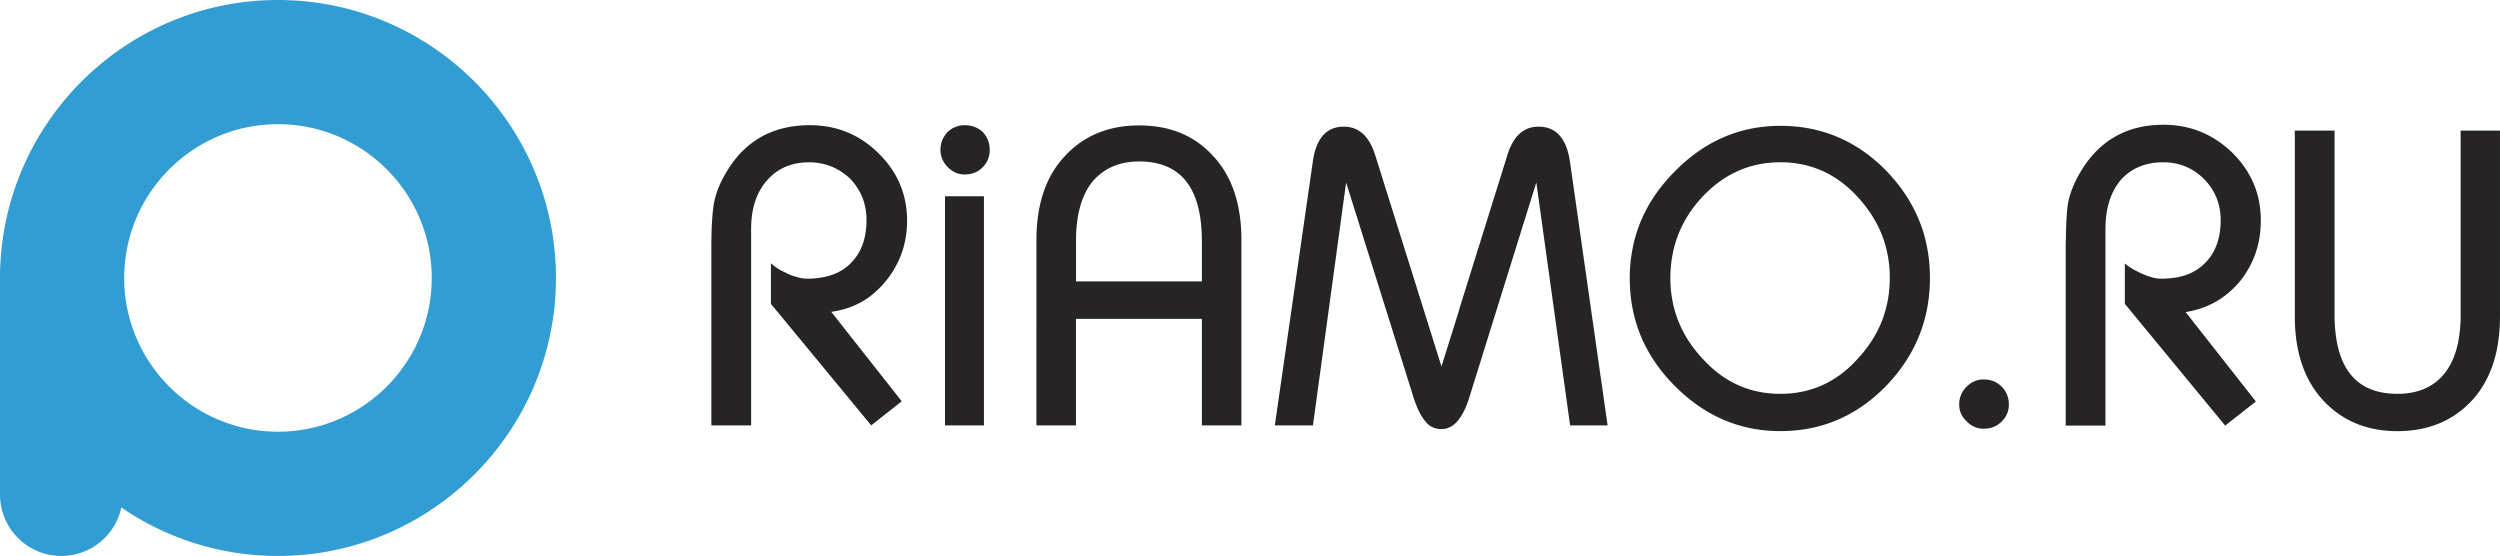 <svg xmlns="http://www.w3.org/2000/svg" viewBox="0 0 3186.69 708.66"><defs><style>.cls-1{fill:#329dd3;}.cls-2{fill:#262424;}</style></defs><title>Ресурс 1</title><g id="Слой_2" data-name="Слой 2"><g id="Layer_2" data-name="Layer 2"><path class="cls-1" d="M354.33,0C163.29,0,7.11,152,.26,341.37c-.16,2-.26,4.06-.26,6.13V630.45a78.21,78.21,0,0,0,154.67,16.44,352.31,352.31,0,0,0,199.66,61.77c195.38,0,354.33-159,354.33-354.33S549.71,0,354.33,0Zm0,550.29c-108.05,0-196-87.91-196-196s87.91-196,196-196,196,87.91,196,196S462.38,550.29,354.33,550.29Z"/><g id="Layer0_0_FILL" data-name="Layer0 0 FILL"><path class="cls-2" d="M1254.19,250.21h-49.63v292h49.63v-292m-47-81.14a32.17,32.17,0,0,0-8.4,22.06q0,12.6,9.45,22.06,9.19,9.19,21.27,9.19,14.18,0,23.11-9.19a30.53,30.53,0,0,0,8.93-22.06,32.07,32.07,0,0,0-8.93-22.85q-9.19-8.67-23.11-8.67a30.52,30.52,0,0,0-22.32,9.45M957.45,291.7q0-38.87,20.22-61.71,20.22-23.11,53.57-23.11,30.2,0,52.52,21,20.75,21.8,20.75,52.52,0,34.66-19.43,54.36-19.17,20.48-56.72,20.48a44.36,44.36,0,0,1-12.34-2.1,56.34,56.34,0,0,1-15-5.78,67.4,67.4,0,0,1-18.38-11.82v51.73l127.89,154.94,38.87-30.72-89.81-114q26.79-3.68,47.27-18.12a118.92,118.92,0,0,0,22.58-21.53q26.79-33.09,26.79-76.68,0-50.16-36.5-85.87-36.24-35.71-87.45-35.71-71.43,0-106.88,60.66-12.08,20.22-15.49,39.65-3.15,19.7-3.15,55.15V542.22h50.68V291.7m795.95-92.44q-11.29-37.81-40.44-37.81-33.61,0-39.65,45.43L1625,542.22h48.58l42.28-309.61,86.66,276.26q6.83,20,15,28.89,7.35,9.19,20,9.19,22.06,0,34.66-38.08l86.13-276.26,43.07,309.61h47.79L2001.3,206.88q-6.3-45.43-40.18-45.43-29.15,0-40.18,37.81L1860,394.38l-.53,2.36-22.06,70.38-84-267.85m-171,107.14q0-68.8-35.71-107.14-35.45-39.39-94.54-39.39-58.82,0-95.06,39.39-36,38.34-36,107.14V542.22h50.42V406.46H1532V542.22h50.42V306.41m-210.87,1.05q0-49.63,20.75-75.63,21.8-26,59.87-26,79.83,0,79.83,101.63v51.21H1371.58V307.46M2560.64,515.7q0-13.66-9.19-22.85t-22.85-9.19q-12.87,0-22.58,10a31,31,0,0,0-8.67,22.06q0,12.6,9.72,21.53a28.93,28.93,0,0,0,21.53,9.19q13.92,0,22.85-9.19a28.93,28.93,0,0,0,9.19-21.53m415.18-349.26h-50.68V403.31q0,68,36.24,107.14,36.5,39.13,94.54,39.13,58.56,0,95.06-39.13a118.48,118.48,0,0,0,16-22.06q19.7-34.4,19.7-85.08V166.44h-50.16v234.5a177.57,177.57,0,0,1-3.68,37.81q-5.25,23.11-17.33,37.81Q3094.77,502,3055.91,502q-80.09,0-80.09-101.1V166.44m-292,125.26q0-39.13,19.43-62.24,20.22-22.58,54.1-22.58,30.46,0,51.73,21,21.53,21.53,21.53,52.52,0,1.84,0,3.41-1.05,32.56-19.43,50.94a61.67,61.67,0,0,1-12.34,10L2793,347.9q-16,7.35-38.34,7.35-11,0-27-7.62L2722.4,345a71.07,71.07,0,0,1-13.92-9.19v51.47l127.89,155.2,39.13-30.72-89.55-114q42.28-6.57,69.85-39.92,26-33.09,26-76.68a128,128,0,0,0-2.89-27.57q-7.35-32.83-33.09-58.56-37-36-88-36-70.64,0-106.35,60.92-11.82,20.22-15.49,39.39-2.36,17.07-2.63,44.91-.26,5-.26,10.77V542.48h50.68V291.7m-232.14,4.2q-13.39-43.07-47.27-78.26-56.2-57.25-135-57.25-77.21,0-134.45,58-46.74,47-55.41,107.4a191.55,191.55,0,0,0-2.1,28.62q0,80.09,57.51,137.6,57.25,57.51,134.45,57.51,78.78,0,135-57.77,55.67-58,55.67-137.34a199.83,199.83,0,0,0-8.4-58.56M2367.89,251q21.27,23.11,31.51,49.89a149.17,149.17,0,0,1,9.45,53.31q0,59.35-41,103.2Q2327.71,502,2269.41,502q-58.56,0-99-44.64-41.23-43.85-41.23-103.2a155.16,155.16,0,0,1,3.15-31.51q8.14-40.44,38.34-72.48,41.23-43.33,98.74-43.33Q2327.45,206.88,2367.89,251Z"/></g></g></g></svg>